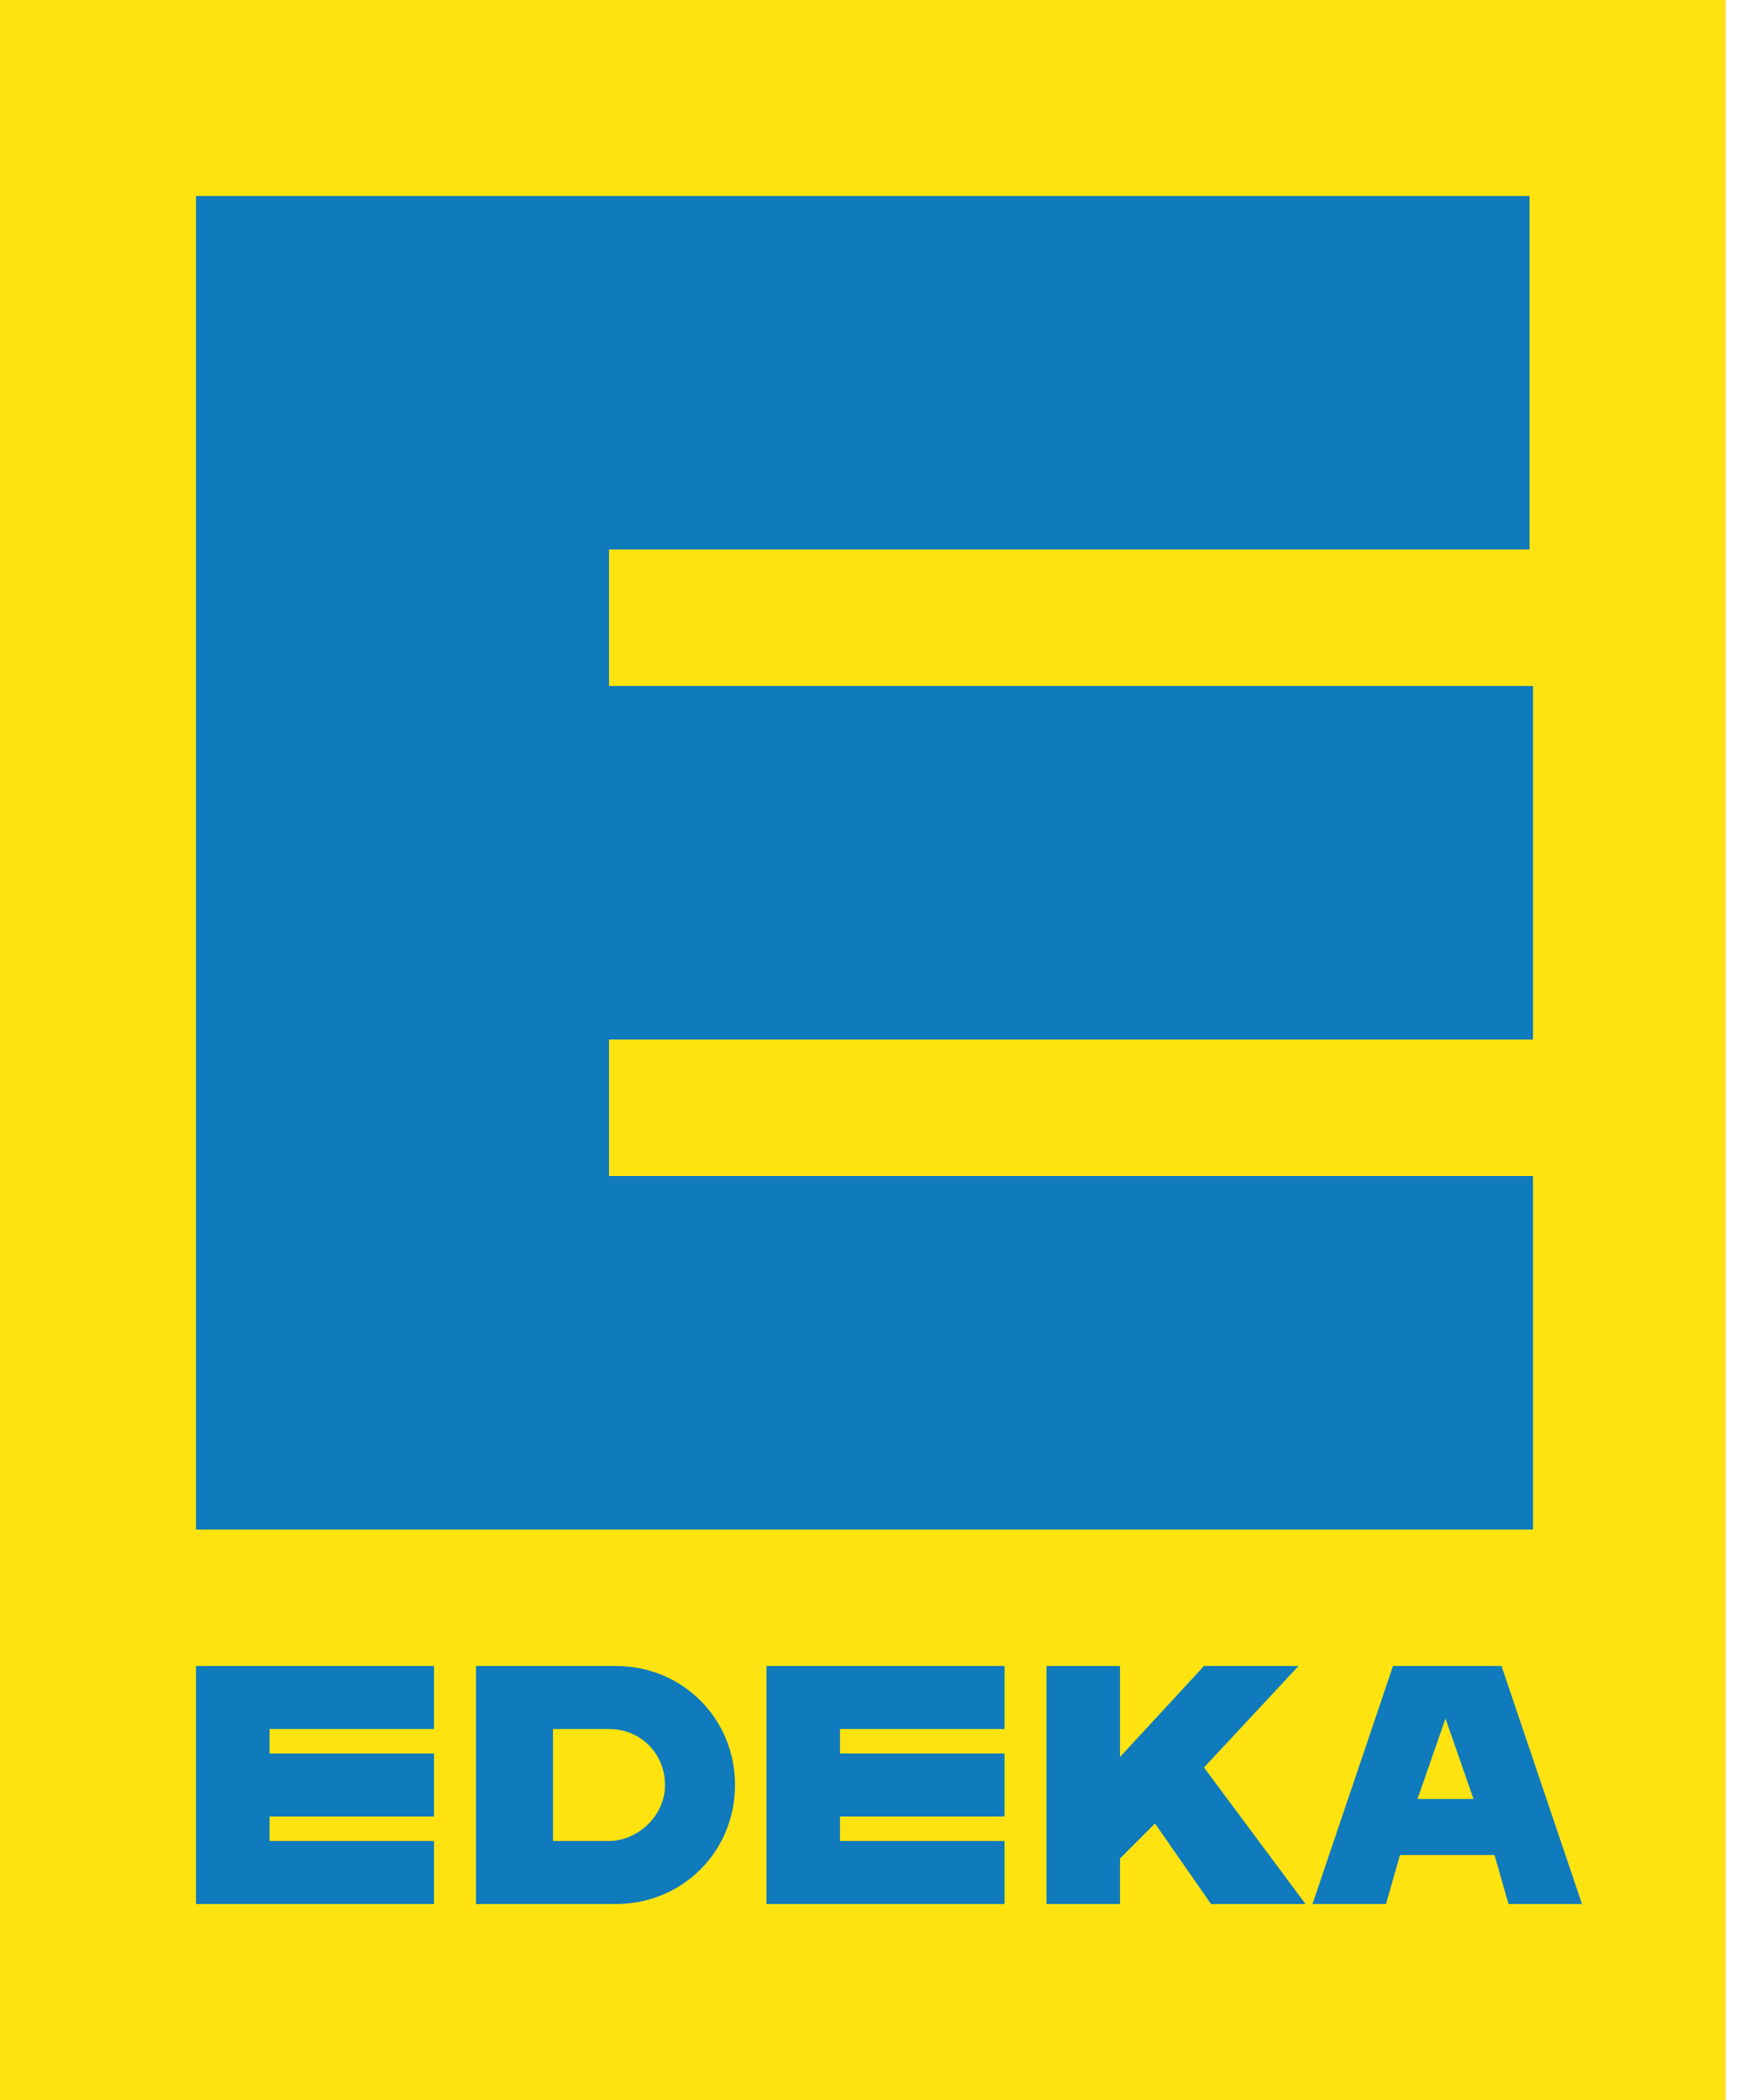 <svg viewBox="0 0 50 60" id="edeka" xmlns="http://www.w3.org/2000/svg"><path d="M0 60h49.3V0H0v60z" fill="#ffe311"/><path d="M17.6 47.6h-4v6.8h4c1.9 0 3.4-1.5 3.4-3.4s-1.5-3.4-3.4-3.4zm-.2 5h-1.6v-3.2h1.6c.9 0 1.6.7 1.6 1.6 0 .9-.8 1.6-1.6 1.6zm25.5-5h-3.1l-2.3 6.8h2.1L40 53h2.7l.4 1.4h2.1l-2.3-6.8zm-2.4 3.8l.8-2.3.8 2.3h-1.6zm-10.6-3.8H32v2.6l2.4-2.6h2.7l-2.7 2.9 2.9 3.9h-2.7L33 52.1l-1 1v1.3h-2.1v-6.8zm-24.3 0h6.8v1.8H7.7v.7h4.7v1.8H7.7v.7h4.7v1.8H5.6v-6.8zm16.3 0h6.8v1.8H24v.7h4.7v1.8H24v.7h4.7v1.8h-6.8v-6.8zM5.6 5.6h38.1v10.1H17.4v3.9h26.4v10.1H17.4v3.9h26.4v10.1H5.6V5.6z" fill="#0f7abc"/></svg>